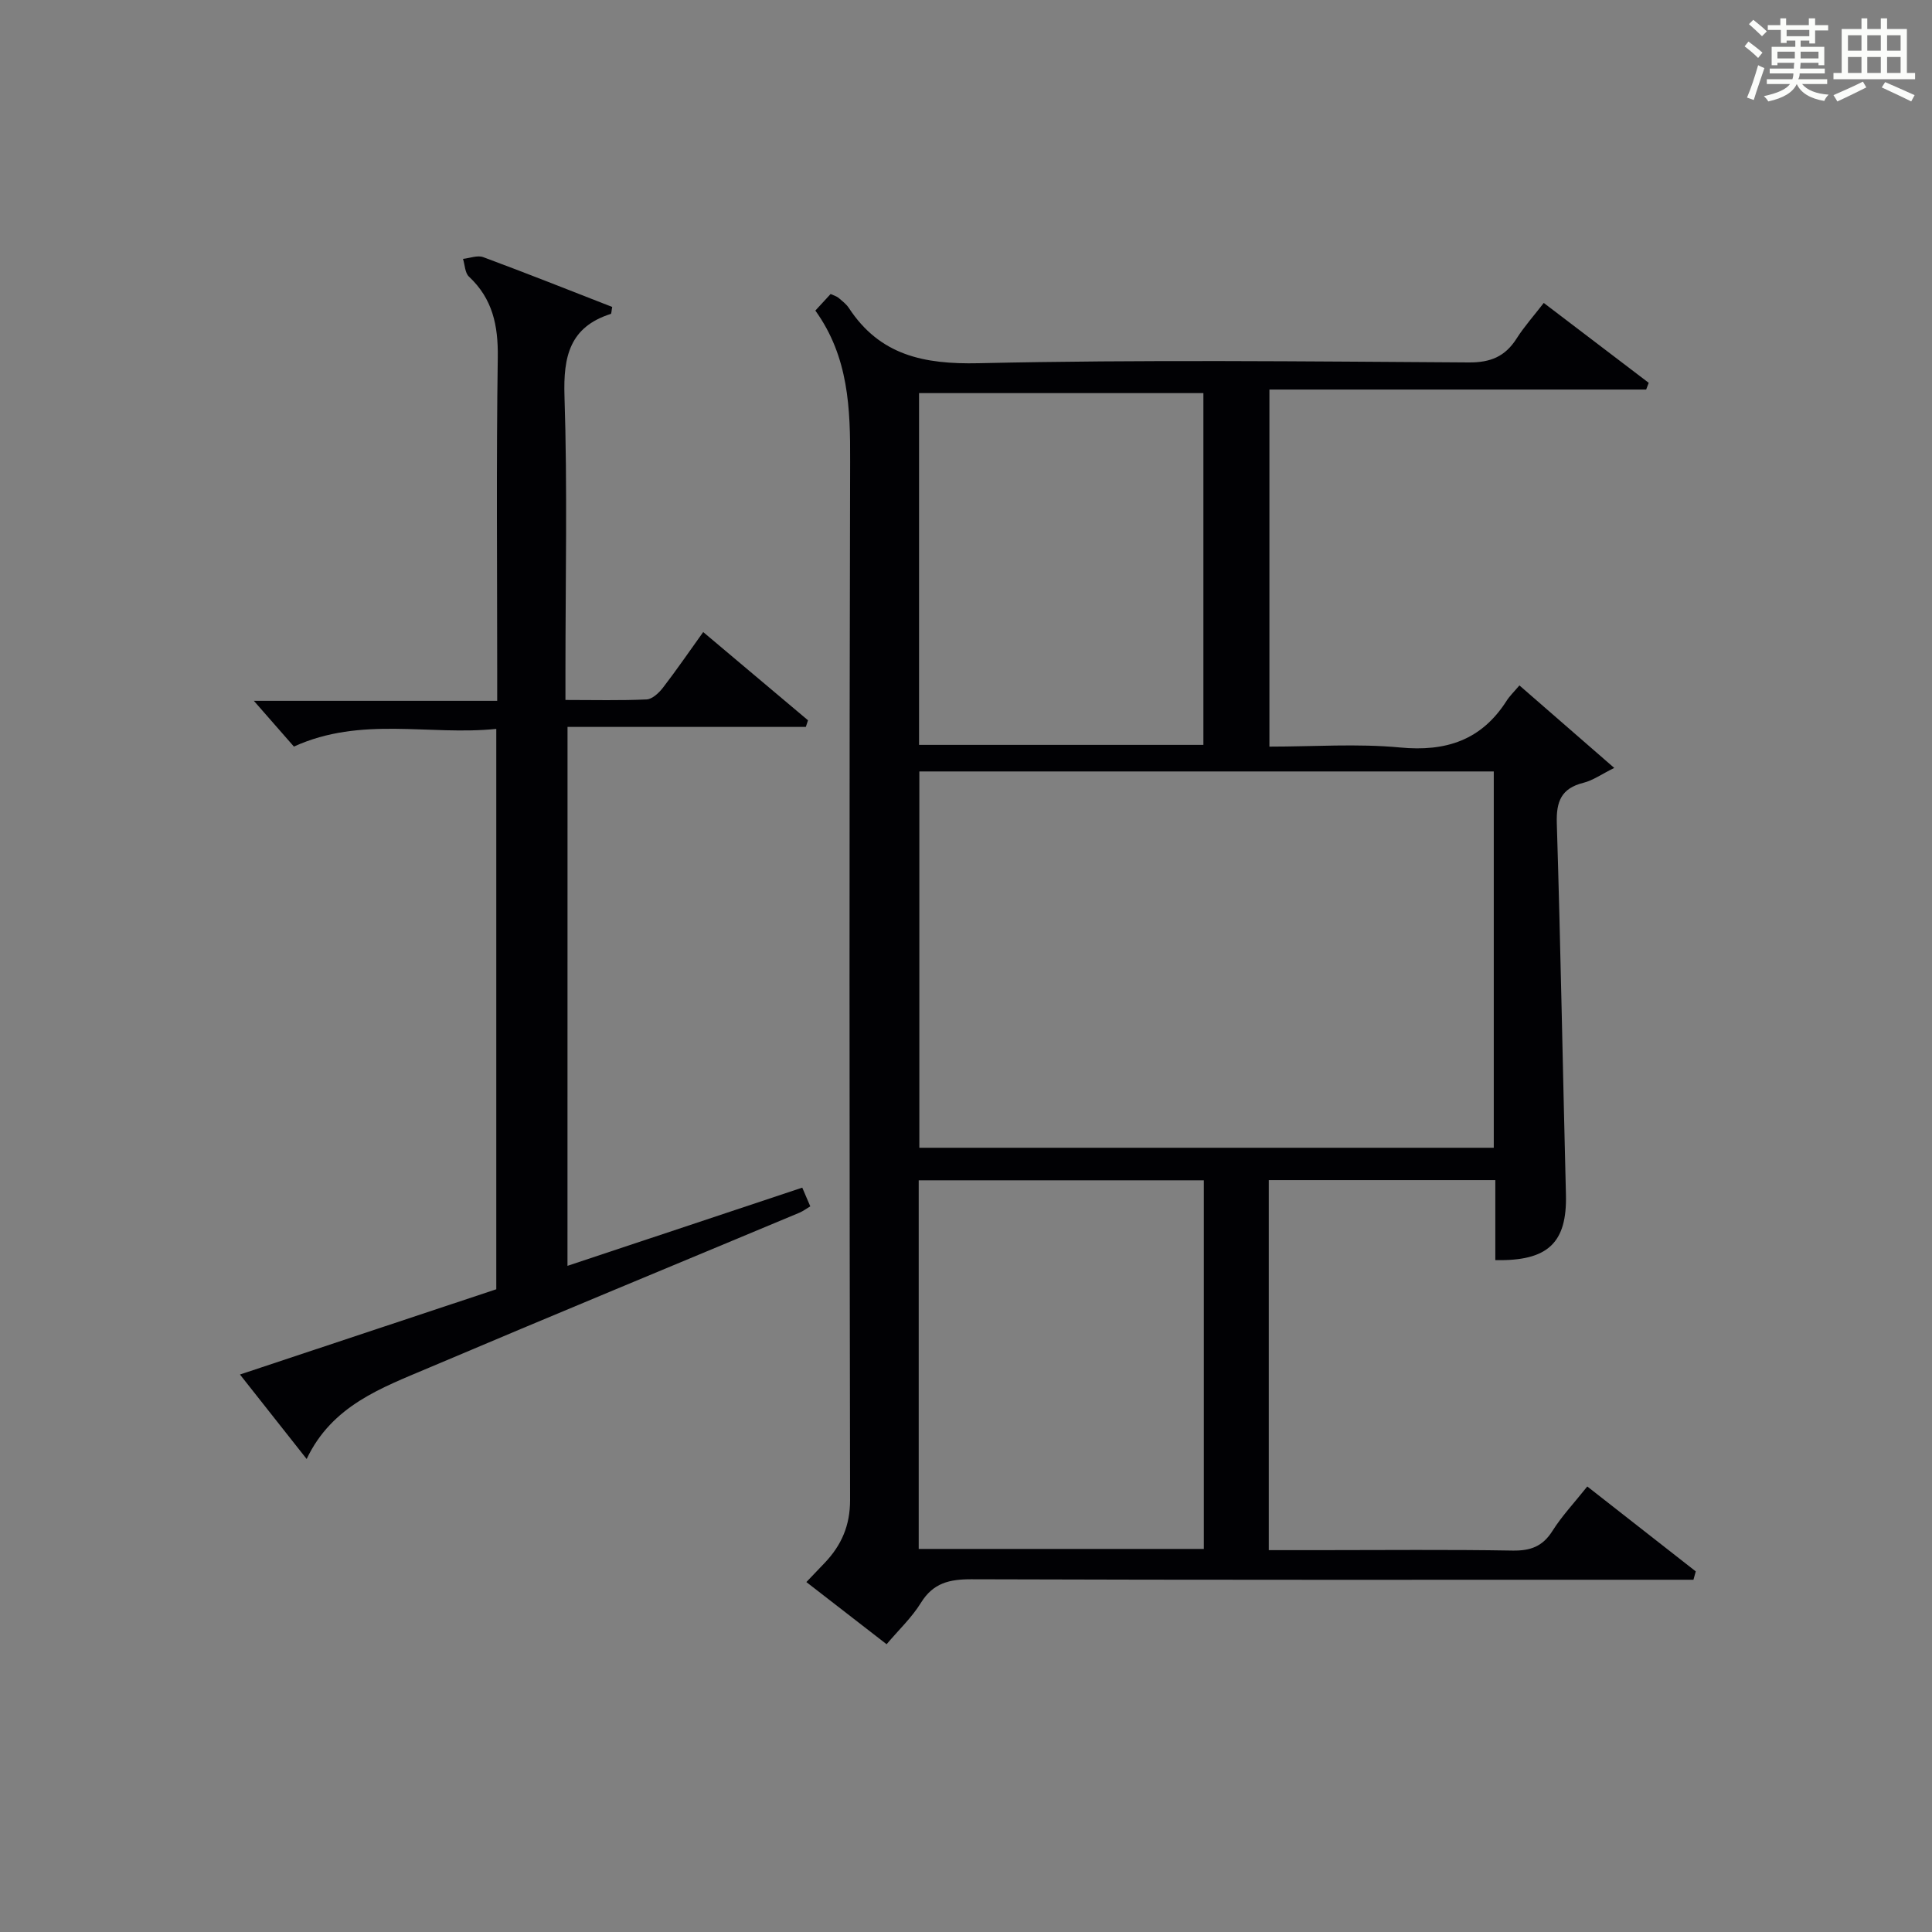 <?xml version="1.0" encoding="utf-8"?>
<svg version="1.1" id="漢_ZDIC_典" xmlns="http://www.w3.org/2000/svg" xmlns:xlink="http://www.w3.org/1999/xlink" x="0px" y="0px"
	 viewBox="0 0 400 400" style="enable-background:new 0 0 400 400;" xml:space="preserve">
<rect x="0" y="0" width="400" height="400" fill="#808080" stroke="none"/>
<style type="text/css">
	.st1{fill:#010104;}
	.st0{fill:#fbfcfa;}
</style>
<g>
	<path class="st0" d="M361.2,9.6l0.8-1c0.9,0.7,1.9,1.4,2.9,2.3L364,12C363,11,362,10.2,361.2,9.6z M361.7,20.2
		c0.9-2.1,1.6-4.3,2.3-6.7c0.4,0.2,0.8,0.4,1.3,0.6c-0.7,2.1-1.5,4.3-2.2,6.6L361.7,20.2z M362.1,5l0.9-0.9c1,0.8,2,1.6,2.8,2.4
		l-1,1C363.9,6.6,363,5.8,362.1,5z M374.6,3.8h1.2v1.4h2.7v1.1h-2.7v2.7h-1.2V8.4h-1.8v1.3h4.9v3.8h-1.2v-0.5h-3.7
		c0,0.4-0.1,0.9-0.1,1.2h5.1v1h-5.2c0,0.5-0.1,0.9-0.3,1.2h6v1h-5.2c1.1,1.3,2.9,2,5.5,2.2c-0.4,0.4-0.7,0.8-0.9,1.3
		c-2.9-0.5-4.8-1.6-5.7-3.5H372c-0.8,1.7-2.7,2.9-5.9,3.6c-0.2-0.4-0.6-0.8-0.9-1.1c2.8-0.6,4.6-1.4,5.4-2.5h-4.8v-1h5.3
		c0.1-0.3,0.2-0.7,0.2-1.2h-4.9v-1h5c0-0.4,0-0.8,0.1-1.2H368v0.5h-1.2V9.7h4.9V8.4h-1.8v0.5h-1.2V6.2H366V5.2h2.6V3.8h1.2v1.4h4.7
		V3.8z M368,12.1h3.6c0-0.4,0-0.9,0-1.4H368V12.1z M369.9,7.5h4.7V6.2h-4.7V7.5z M376.5,10.7h-3.7c0,0.5,0,1,0,1.4h3.7V10.7z"/>
	<path class="st0" d="M385.3,3.8h1.3V6h2.8V3.8h1.3V6h4.1v9.1h1.7v1.3h-16.9v-1.3h1.7V6h4.1V3.8z M385.7,16.9l0.7,1.2
		c-1.8,0.9-3.8,1.9-6,2.9c-0.2-0.4-0.5-0.8-0.8-1.3C381.9,18.7,383.9,17.8,385.7,16.9z M382.6,10.5h2.8V7.3h-2.8V10.5z M382.6,15.1
		h2.8v-3.3h-2.8V15.1z M386.6,10.5h2.8V7.3h-2.8V10.5z M386.6,15.1h2.8v-3.3h-2.8V15.1z M390.3,17c2.1,0.9,4.1,1.8,6.1,2.7l-0.7,1.3
		c-2.2-1.1-4.2-2-6.1-2.9L390.3,17z M393.5,7.3h-2.8v3.2h2.8V7.3z M390.7,15.1h2.8v-3.3h-2.8V15.1z"/>
	
	<path class="st1" d="M168.81,64.3c1.39-1.51,2.28-2.48,3.16-3.43c0.8,0.37,1.28,0.49,1.62,0.78c0.76,0.65,1.6,1.28,2.14,2.09
		c6.43,9.82,15.51,11.71,26.88,11.46c33.81-0.76,67.66-0.37,101.49-0.16c4.51,0.03,7.52-1.23,9.88-4.93c1.6-2.51,3.6-4.75,5.64-7.39
		c7.36,5.6,14.54,11.07,21.73,16.54c-0.18,0.46-0.35,0.93-0.53,1.39c-25.87,0-51.73,0-78,0c0,24.9,0,49.1,0,73.93
		c9.17,0,18.19-0.66,27.06,0.18c9.51,0.9,16.84-1.51,22.04-9.66c0.62-0.98,1.48-1.8,2.66-3.19c6.5,5.65,12.68,11.03,19.63,17.08
		c-2.7,1.34-4.44,2.6-6.38,3.08c-4.58,1.14-5.65,3.86-5.51,8.38c0.79,25.61,1.24,51.24,1.89,76.86c0.25,9.93-3.65,13.83-14.62,13.58
		c0-2.76,0-5.55,0-8.33c0-2.64,0-5.28,0-8.23c-15.84,0-31.23,0-46.9,0c0,25.41,0,50.67,0,76.61c3.61,0,7.04,0,10.47,0
		c13.33,0,26.67-0.14,40,0.09c3.72,0.06,6.23-0.85,8.26-4.07c1.94-3.08,4.48-5.77,7.21-9.2c7.52,5.89,14.99,11.73,22.46,17.58
		c-0.16,0.58-0.32,1.16-0.48,1.73c-1.84,0-3.67,0-5.51,0c-48,0-95.99,0.06-143.99-0.1c-4.54-0.01-7.9,0.76-10.44,4.87
		c-1.89,3.06-4.6,5.61-7.11,8.58c-5.66-4.39-11.04-8.56-16.61-12.87c1.35-1.41,2.6-2.71,3.83-4.01c3.45-3.64,5.23-7.72,5.22-12.98
		c-0.13-71.66-0.18-143.32,0.01-214.99C176.06,84.57,175.72,73.92,168.81,64.3z M190.34,159.72c0,26.28,0,52.04,0,77.91
		c39.8,0,79.32,0,118.93,0c0-26.12,0-51.86,0-77.91C269.54,159.72,230.13,159.72,190.34,159.72z M190.21,320.69
		c19.86,0,39.27,0,59.03,0c0-25.52,0-50.9,0-76.32c-19.81,0-39.35,0-59.03,0C190.21,269.86,190.21,294.98,190.21,320.69z
		 M190.28,154.22c19.73,0,39.25,0,58.87,0c0-24.54,0-48.72,0-72.83c-19.85,0-39.25,0-58.87,0
		C190.28,105.78,190.28,129.85,190.28,154.22z"/>
	<path class="st1" d="M117.49,262.08c16.35-5.44,32.34-10.77,48.61-16.19c0.59,1.37,1.08,2.51,1.66,3.87c-0.87,0.52-1.52,1.01-2.25,1.32
		c-25.58,10.7-51.22,21.28-76.74,32.11c-9.75,4.14-20.02,7.78-25.28,18.88c-4.7-5.96-9.09-11.52-13.81-17.49
		c18.13-6.03,35.59-11.83,53.07-17.65c0-38.61,0-76.89,0-116.02c-13.91,1.43-27.94-2.7-41.9,3.66c-2.55-2.91-5.34-6.09-8.29-9.47
		c16.47,0,33.03,0,50.38,0c0-2.18,0-3.93,0-5.67c0-21.83-0.2-43.65,0.12-65.48c0.09-6.56-1.07-12.1-5.97-16.68
		c-0.83-0.77-0.84-2.42-1.23-3.67c1.41-0.15,3-0.8,4.19-0.36c8.98,3.33,17.89,6.87,26.7,10.31c-0.17,0.89-0.15,1.39-0.29,1.44
		c-8.51,2.71-9.85,8.8-9.59,17.03c0.62,18.97,0.2,37.98,0.2,56.97c0,1.79,0,3.58,0,5.93c5.92,0,11.38,0.14,16.81-0.11
		c1.17-0.06,2.54-1.35,3.37-2.42c2.83-3.68,5.46-7.51,8.34-11.53c7.32,6.16,14.51,12.21,21.7,18.27c-0.15,0.46-0.3,0.92-0.45,1.37
		c-16.31,0-32.62,0-49.34,0C117.49,188.01,117.49,224.73,117.49,262.08z"/>
	
	
	
</g>
</svg>
